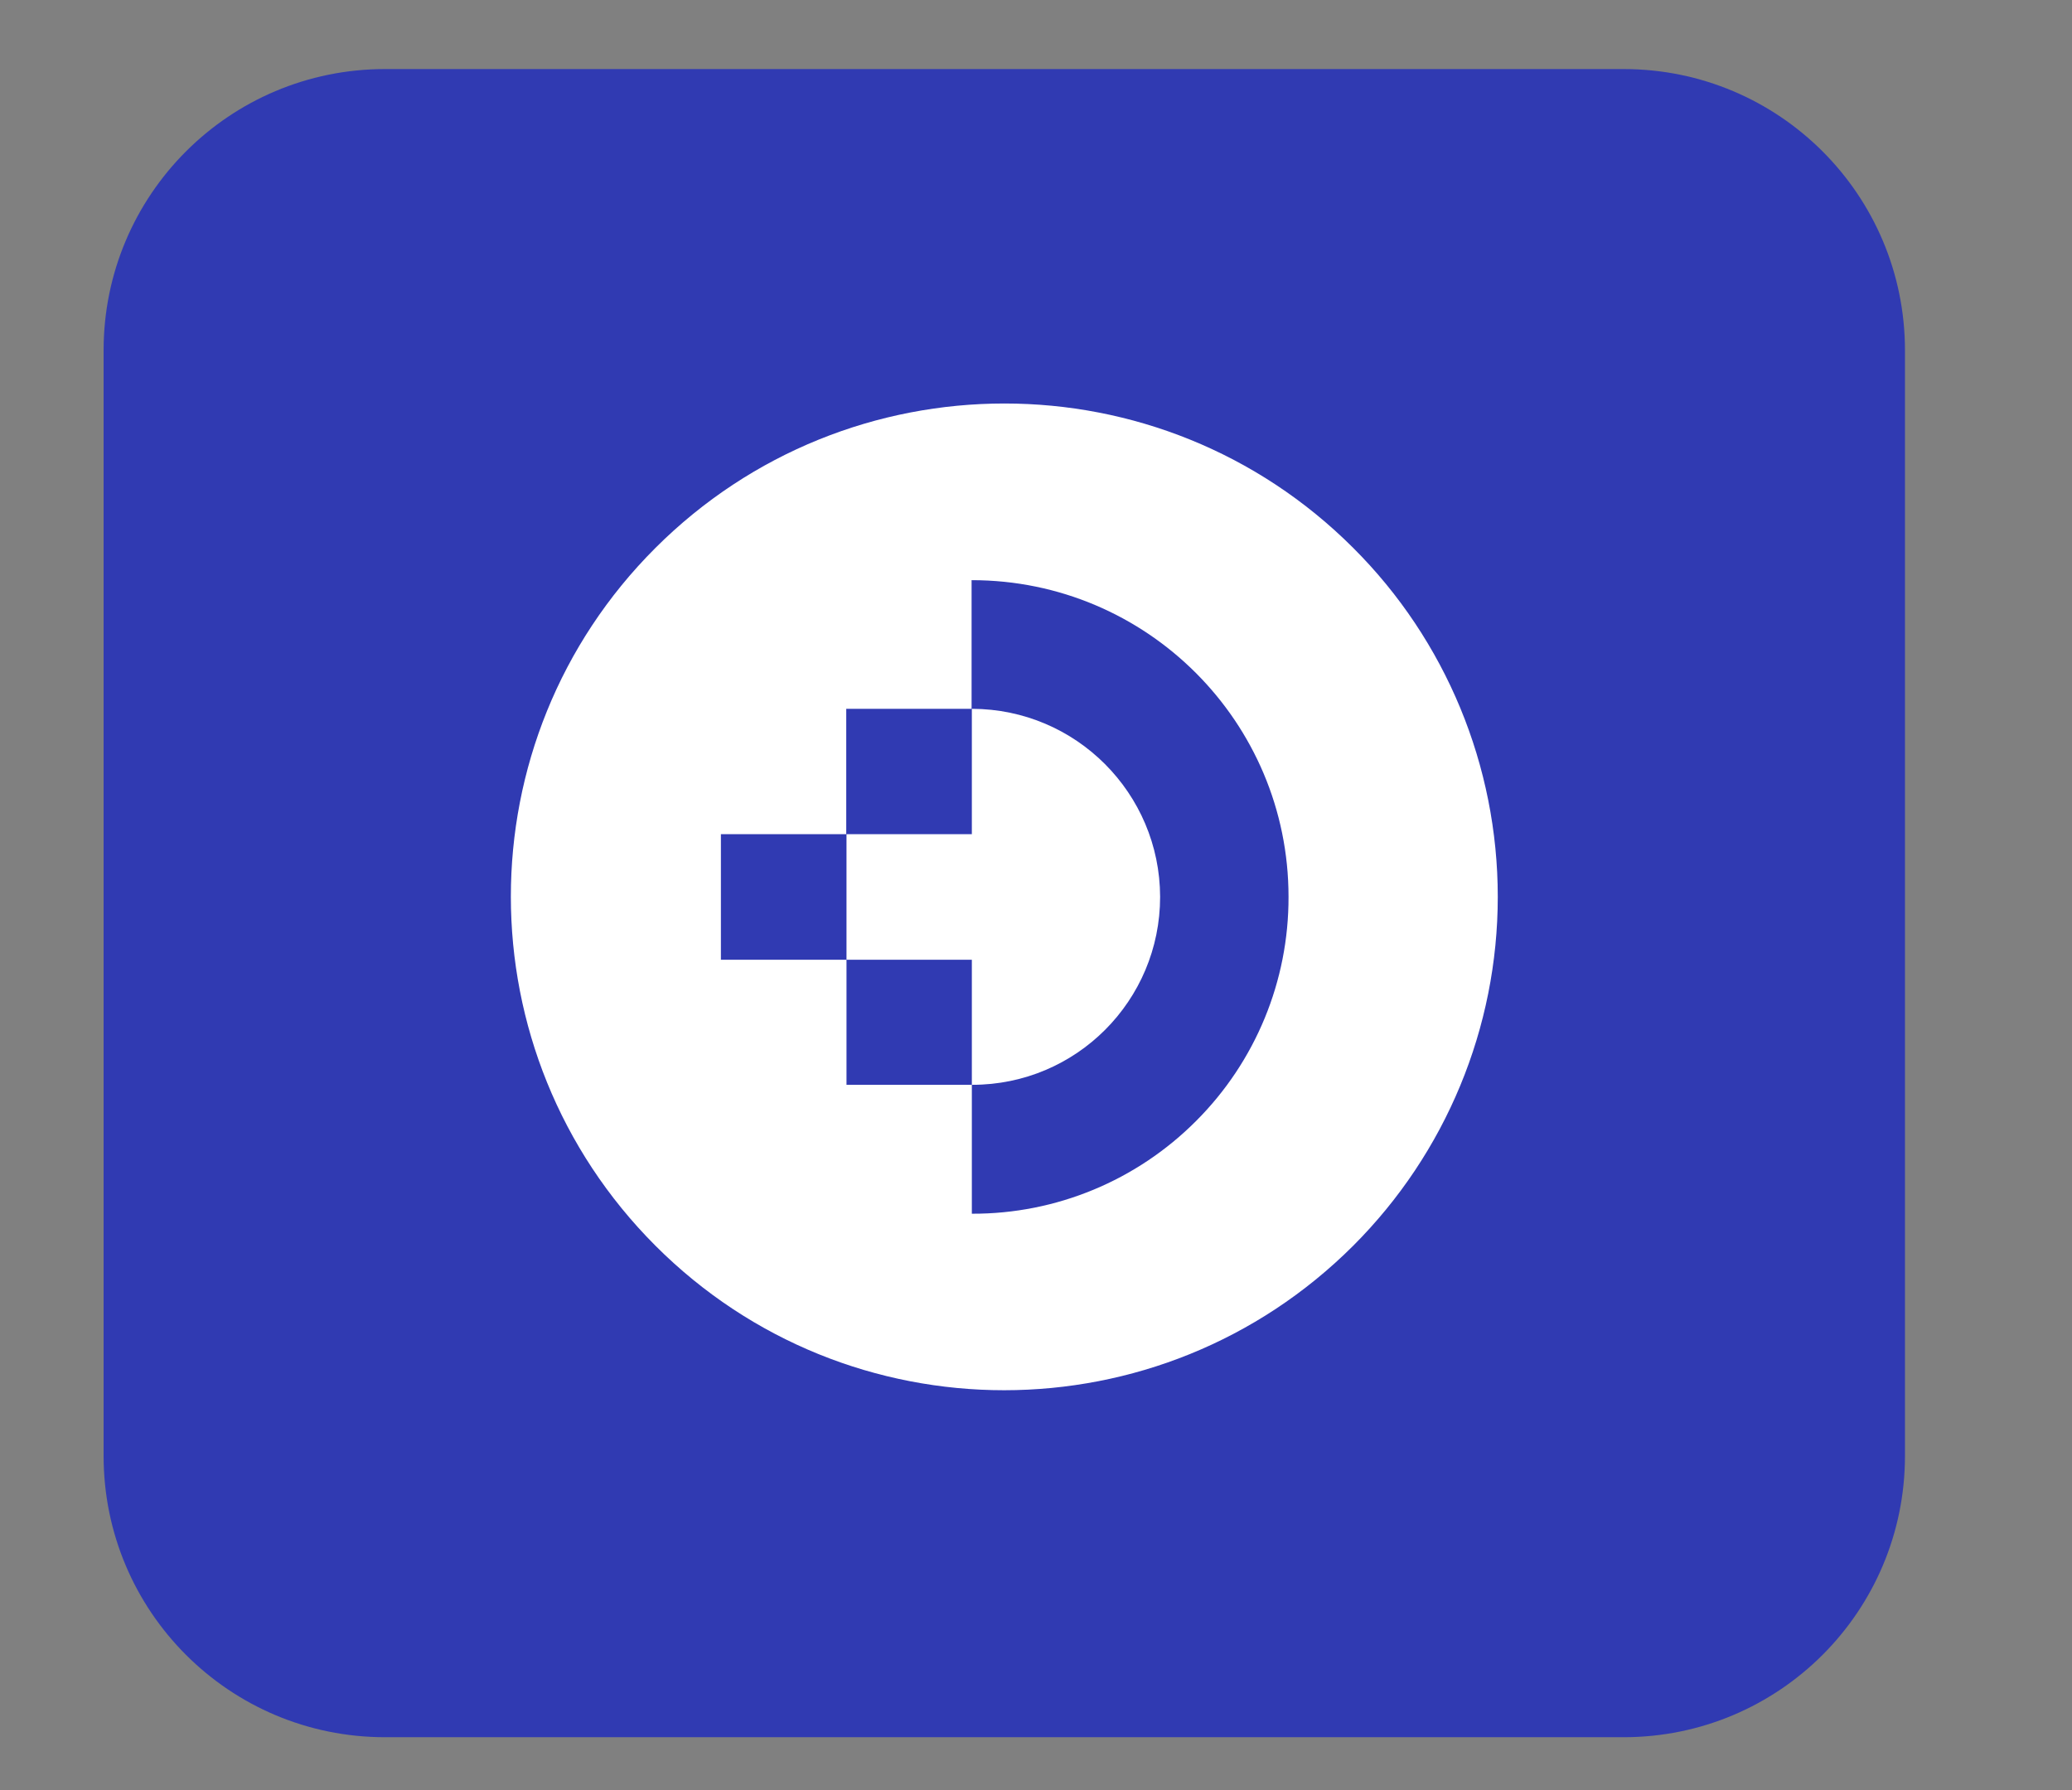 <svg xmlns="http://www.w3.org/2000/svg" xmlns:xlink="http://www.w3.org/1999/xlink" id="Calque_1" x="0px" y="0px" viewBox="0 0 81 70" style="enable-background:new 0 0 81 70;" xml:space="preserve"><rect x="0" y="0" width="81" height="70" fill="#808080" stroke="none"/> <style type="text/css"> .st0{fill:#F5F7FF;} .st1{fill:url(#Tracé_17088_00000068657838518262955290000005842927896146853036_);} .st2{fill:url(#Tracé_17091_00000088111008958449044080000001040907229750325922_);} .st3{fill:url(#Tracé_17093_00000153695525264966036100000005482476887874498721_);} .st4{fill:url(#Tracé_17094_00000003800419270537670880000002357538016031434408_);} .st5{fill:url(#Tracé_18300_00000159466124722671696660000001197490710585191098_);} .st6{fill:url(#Tracé_18302_00000132786067595134724860000015026677425314774692_);} .st7{fill:url(#Tracé_18305_00000043415767909640726390000017472241164323923365_);} .st8{fill:url(#Tracé_18306_00000065761006748588395170000001941134765965149072_);} .st9{fill:url(#Tracé_18307_00000104681701043897389710000009239282638545798303_);} .st10{fill:url(#Tracé_18308_00000009560960672425436920000006760707047612284293_);} .st11{fill:url(#Tracé_18309_00000155840531842226587130000007388954330898752184_);} .st12{fill:url(#Tracé_18310_00000004544928141342426530000008744340955865066943_);} .st13{fill:url(#Tracé_18311_00000121973379582466239120000016295675511279571123_);} .st14{fill:url(#Tracé_14631_00000148641132032362182060000013247323526812346784_);} .st15{fill:url(#Tracé_14632_00000027564535628023892640000011081653013374214835_);} .st16{fill:url(#Tracé_14633_00000118363345986998403790000006891120071881970832_);} .st17{fill:url(#Tracé_14792_00000013908815588327811610000014574046789733775282_);} .st18{fill:url(#Tracé_14793_00000103960489301676581240000014121275473688026045_);} .st19{fill:url(#Tracé_14794_00000129203085354279329500000017733071704064549039_);} .st20{fill:url(#Tracé_5979_00000160887344776158766540000016452192080720117889_);} .st21{fill:url(#Tracé_5980_00000129895252116610023960000009493523769463642292_);} .st22{fill:url(#Tracé_5981_00000146458201893321794690000002284210973119879575_);} .st23{fill:url(#Tracé_5982_00000060724796346561879310000014994183314951728803_);} .st24{fill-rule:evenodd;clip-rule:evenodd;fill:url(#Tracé_17291_00000053514830378197828490000014515384725485028235_);} .st25{fill:#FFFFFF;} .st26{fill:url(#);} .st27{fill:#303AB2;} .st28{fill:#353535;} .st29{fill:#B7B7B7;} .st30{fill:#FF9D00;} .st31{clip-path:url(#SVGID_00000084506872879794262800000015299097392120268734_);} .st32{fill:url(#Tracé_2285_00000003081217923111814240000013489428083941596595_);} .st33{fill:url(#Tracé_19372_00000069382211880451165310000012816305155133228463_);} .st34{fill:url(#Tracé_19373_00000147918877871239221590000015439837945995231411_);} .st35{fill:url(#Tracé_19374_00000163778540333503657460000013344482924876125572_);} .st36{clip-path:url(#SVGID_00000100349883259185596670000012218511233283988915_);} .st37{fill:url(#Tracé_19375_00000126315096537113780470000011826229234927499397_);} .st38{fill:url(#Tracé_19376_00000115510608485450303300000006746857305023222962_);} .st39{fill:url(#Tracé_19380_00000167379369210250165100000010560120845523251620_);} .st40{fill:url(#Tracé_14792_00000008123231738739860520000016695208200315794304_);} .st41{fill:url(#Tracé_14793_00000129178545206462727870000014854238015317725585_);} .st42{fill:url(#Tracé_14794_00000145770065031660490510000014388225616303084445_);} .st43{fill:url(#Tracé_19377_00000021814647276513082350000005855107396781821825_);} .st44{fill:url(#Tracé_19378_00000163049412973401008250000003473285117311198106_);} .st45{fill:url(#Tracé_19379_00000167381763527349420460000005064341940519259816_);} .st46{fill:#3558A3;} .st47{fill:#D6DEE6;} .st48{fill:#8DA8BA;} .st49{fill:none;stroke:#3558A3;stroke-width:3;stroke-linecap:round;} .st50{fill:#00ACC6;} .st51{fill:#00456B;} .st52{clip-path:url(#SVGID_00000056414846354777194400000007954930780123514798_);} .st53{fill:#00AAC4;} .st54{fill:#6CBFD3;} .st55{fill:#D54E30;} .st56{fill:#023C56;} .st57{fill:#61AFBC;} .st58{fill:#8DA7B9;} .st59{fill:#1C262D;} .st60{fill:#2C3C4C;} .st61{fill:#058793;} .st62{fill:#BC3F2A;} .st63{fill:#272525;} .st64{fill:url(#Tracé_17088_00000008849684235788686210000002823035809233365125_);} .st65{fill:url(#Tracé_17091_00000152968242836317989220000004581145307922940085_);} .st66{fill:url(#Tracé_17093_00000065756112757957795010000016323389549734044824_);} .st67{fill:url(#Tracé_17094_00000006688920992522481460000001145463779927187334_);} .st68{fill:url(#Tracé_14631_00000100340905653438383340000008911641410712308403_);} .st69{fill:url(#Tracé_14632_00000089569154261067137310000015268804178474817959_);} .st70{fill:url(#Tracé_14633_00000147924705649121865290000006529385626626822062_);} .st71{fill:url(#Tracé_5289_00000011719952888148580540000006632118293368640645_);} .st72{fill:url(#Tracé_14874_00000119809227487216652710000015885145272607613874_);} .st73{fill:url(#Tracé_14875_00000119810622547222783990000006044131339979888539_);} .st74{fill:url(#Tracé_14876_00000170959478428673309180000000419662010167124129_);} .st75{fill:url(#Tracé_14877_00000078030787400077008350000002546669342441599392_);} .st76{fill:url(#Tracé_14878_00000183962960015836605770000010232213226359558042_);} .st77{clip-path:url(#SVGID_00000103249381866145312260000007501220512394629814_);} .st78{fill:url(#Tracé_14879_00000106849081765177664190000010460942504919740564_);} .st79{fill:url(#Tracé_14880_00000033353233833361937450000015383260420455687046_);} .st80{fill:url(#Tracé_14881_00000114762722359208858080000008126546536521754536_);} .st81{fill:url(#Tracé_5540_00000168095979995340135750000001835069329582264456_);} .st82{fill:url(#Tracé_5541_00000018218770511330246640000006437415962968749461_);} .st83{fill:url(#Rectangle_3672_00000148628193042144495960000012794488997428380059_);} .st84{fill:url(#Rectangle_3673_00000173158898542280328980000009169962829399317634_);} .st85{fill:url(#Tracé_14850_00000080897888913647187990000012276168931279250562_);} .st86{fill:url(#Tracé_14851_00000005239579193376580760000008540701767526915222_);} .st87{fill:url(#Tracé_14852_00000047739562001969089680000000060765830374869401_);} .st88{fill:none;stroke:#3DB49F;stroke-width:3;} .st89{fill:url(#Ellipse_1345_00000176741590557312525820000010153575712971373231_);} .st90{fill:url(#Ellipse_1346_00000034776438255716404770000007985569522823881140_);} .st91{fill:url(#Ellipse_1347_00000071543688237798623000000016864083977439469233_);} .st92{fill:url(#Ellipse_1348_00000068651832818474051510000005248310789818772357_);} .st93{fill:url(#Ellipse_1349_00000027588153764534591760000005953937472021604785_);} .st94{fill:url(#Tracé_17088_00000068651614777706358570000013539742320637942975_);} .st95{fill:url(#Tracé_17091_00000145776690828509356910000004913051240591997585_);} .st96{fill:url(#Tracé_17093_00000077304387112065797330000011736720028978257598_);} .st97{fill:url(#Tracé_17094_00000074427149867546513420000015512996326505257644_);} .st98{fill-rule:evenodd;clip-rule:evenodd;fill:#FFFFFF;} .st99{clip-path:url(#SVGID_00000054233647221991158180000007462193986200240282_);} .st100{fill:#78A5F6;} .st101{fill:#D2E6FF;} .st102{fill:#6F7FA9;} .st103{fill:#3DB49F;} .st104{fill:url(#Tracé_5979_00000147934246192606374530000017447777498782014866_);} .st105{fill:url(#Tracé_5980_00000098189510314349310530000008870588845341005735_);} .st106{fill:url(#Tracé_5981_00000170246665352216170580000002318431599412626860_);} .st107{fill:url(#Tracé_5982_00000029048027967457285670000008230426829447525015_);} .st108{fill:url(#Tracé_18369_00000092433851087658365580000010175107701943690914_);} .st109{fill:url(#Tracé_18376_00000069376566193896312950000003102946042478475909_);} .st110{fill-rule:evenodd;clip-rule:evenodd;fill:url(#Tracé_17085_00000174596675736080450850000000234536904828593833_);} .st111{fill-rule:evenodd;clip-rule:evenodd;fill:url(#Tracé_17291_00000070833150388683937290000016009903581900919951_);} .st112{fill:#F5F5F5;} .st113{fill:#E0E0E0;} .st114{fill:#B2B2B2;} .st115{fill:#263238;} .st116{fill:none;} .st117{fill:#EBEBEB;} .st118{fill:#9B9B9B;} .st119{fill:#B1B1B1;} .st120{fill:none;stroke:#FFFFFF;stroke-miterlimit:10;} .st121{opacity:0.3;} .st122{fill:#BEBEBE;} .st123{fill:#2F3735;} .st124{clip-path:url(#SVGID_00000183938990523274032580000018101542412267375785_);} .st125{fill:url(#Tracé_26885_00000144326960290328062650000011762963374484770695_);} .st126{fill:url(#Tracé_26886_00000002379809707026657060000002671277025209029513_);} .st127{fill-rule:evenodd;clip-rule:evenodd;fill:url(#Tracé_17291_00000026155419190574982130000006974749791919665298_);} .st128{clip-path:url(#SVGID_00000087394087420153712920000015878205486884491658_);} .st129{fill:url(#Tracé_8360_00000062873794730346236010000005830336037751408784_);} .st130{fill:none;stroke:#00ACC6;stroke-width:15;stroke-linecap:round;} .st131{fill:#3CA88F;} .st132{clip-path:url(#SVGID_00000039832570474899088100000007038859926524001969_);} .st133{clip-path:url(#SVGID_00000158740176860209637700000014761625637390700696_);} .st134{fill-rule:evenodd;clip-rule:evenodd;fill:#3558A3;} .st135{clip-path:url(#SVGID_00000112590509832199546200000016456707715831130008_);} .st136{clip-path:url(#SVGID_00000007402774660310107750000009498016298610283948_);} .st137{fill:#6C4E6A;} .st138{fill:#E1E7EA;} .st139{fill:none;stroke:#D6DEE6;stroke-width:6;stroke-linecap:round;} .st140{fill:none;stroke:#3CA88F;stroke-width:6;stroke-linecap:round;} .st141{clip-path:url(#SVGID_00000114775741644100182720000011519229392945937574_);} .st142{fill:#799BAF;} .st143{fill:#1A1818;} .st144{fill:#CA3622;} .st145{fill:#232928;} .st146{fill:#95D0D4;} .st147{fill:#CED8E1;} .st148{fill:#2E2E2E;} .st149{fill:#9C3B86;} .st150{fill:none;stroke:#D6DEE6;} .st151{clip-path:url(#SVGID_00000124145839511852332370000016042077355998814083_);} .st152{fill:#18172E;} .st153{fill:#A3D6DB;} .st154{fill:#0496A5;} .st155{fill:#1F2A33;} .st156{fill:#211F1F;} .st157{clip-path:url(#SVGID_00000036240812630880465620000013227997714910896303_);} .st158{fill:#009FBB;} .st159{fill:#1E1C1C;} .st160{fill:#314D9B;} .st161{clip-path:url(#SVGID_00000023263701839122187070000000386106246437825423_);} .st162{clip-path:url(#SVGID_00000051355175045981152600000008961453542018805438_);} .st163{clip-path:url(#SVGID_00000145741188935278688830000002518516214119381390_);} .st164{clip-path:url(#SVGID_00000126315511060809497100000013614492137155283131_);} .st165{clip-path:url(#SVGID_00000132049878251440216730000005009826173737848496_);} .st166{fill-rule:evenodd;clip-rule:evenodd;fill:url(#Tracé_17374_00000063630721970307698760000010044381176329517189_);} .st167{fill-rule:evenodd;clip-rule:evenodd;fill:url(#Tracé_26914_00000032624496163819411180000004168524519874475144_);} .st168{clip-path:url(#SVGID_00000000188964156052482800000010194657166646187171_);} .st169{fill:url(#Tracé_17376_00000174602356858137685810000017298570169626845580_);} .st170{fill:url(#Tracé_17377_00000004525974129718688570000018371522523530251936_);} .st171{fill-rule:evenodd;clip-rule:evenodd;fill:url(#Tracé_17291_00000164488312413736487620000009349630095308477119_);} .st172{fill:url(#Tracé_26922_00000173869633888775831700000002503149328144669084_);} .st173{fill:url(#Tracé_26923_00000099658799577321440270000010842436970691968645_);} .st174{clip-path:url(#SVGID_00000106852254257180013200000009808140758834131643_);} .st175{fill:url(#Tracé_2285_00000022531946847845465630000017890419459814226106_);} .st176{fill:url(#Tracé_26924_00000097501738068870700410000010870267656780577696_);} .st177{clip-path:url(#SVGID_00000159460002183574431660000001889851984244813440_);} .st178{fill:url(#Tracé_26925_00000096780380996556283750000000122735109358179714_);} .st179{fill:url(#Tracé_26926_00000183959701617874490030000009601888019520201896_);} .st180{fill:url(#Tracé_26927_00000132790894450125768260000017453532131489708192_);} .st181{fill:url(#Tracé_26928_00000051359364901731386210000017353595285338675872_);} .st182{fill:url(#Tracé_26929_00000179639589123941014000000018173510228984253589_);} .st183{fill:url(#Tracé_26930_00000113329334201782656270000007243075843381038738_);} .st184{clip-path:url(#SVGID_00000032632233582612914160000000887764862474430355_);} .st185{fill:url(#Tracé_26931_00000118375423912673375360000008975324033115163305_);} .st186{fill:url(#Tracé_26932_00000124858202146821338620000008983664583356346005_);} .st187{fill:url(#Tracé_26933_00000103245726917872685730000015073890596606257568_);} .st188{fill:url(#Tracé_26934_00000157271755398093956090000003943109940169122483_);} .st189{fill:#E91E63;} .st190{fill:#FFA000;} .st191{fill:#00BFA5;} </style> <path id="Rectangle_5500" class="st27" d="M15.05,2.7h48.42c6.08,0,11,4.92,11,11v43.22c0,6.08-4.92,11-11,11H15.05 c-6.08,0-11-4.92-11-11V13.7C4.05,7.62,8.97,2.7,15.05,2.7z"></path> <g id="Groupe_17031" transform="translate(-20.538 -18.117)"> <path id="Trac&#xE9;_17372" class="st25" d="M65.89,53.18c0,4.06-3.28,7.35-7.34,7.35c0,0-0.01,0-0.01,0h-0.01v-4.89h-4.9v-4.91h4.9 v-4.9h0.01C62.6,45.84,65.88,49.13,65.89,53.18"></path> <path id="Trac&#xE9;_17373" class="st25" d="M73.44,39.54c-7.53-7.53-19.74-7.53-27.28,0s-7.53,19.74,0,27.28s19.74,7.53,27.28,0 c3.62-3.62,5.65-8.52,5.65-13.64C79.09,48.06,77.06,43.15,73.44,39.54 M67.3,61.94c-2.32,2.33-5.47,3.64-8.76,3.63h-0.01v-5.04 h-4.9v-4.89h-4.91v-4.91h4.9v-4.9h4.9V40.8h0.01c6.84,0,12.38,5.54,12.38,12.38C70.92,56.47,69.62,59.62,67.3,61.94"></path> </g> </svg>
